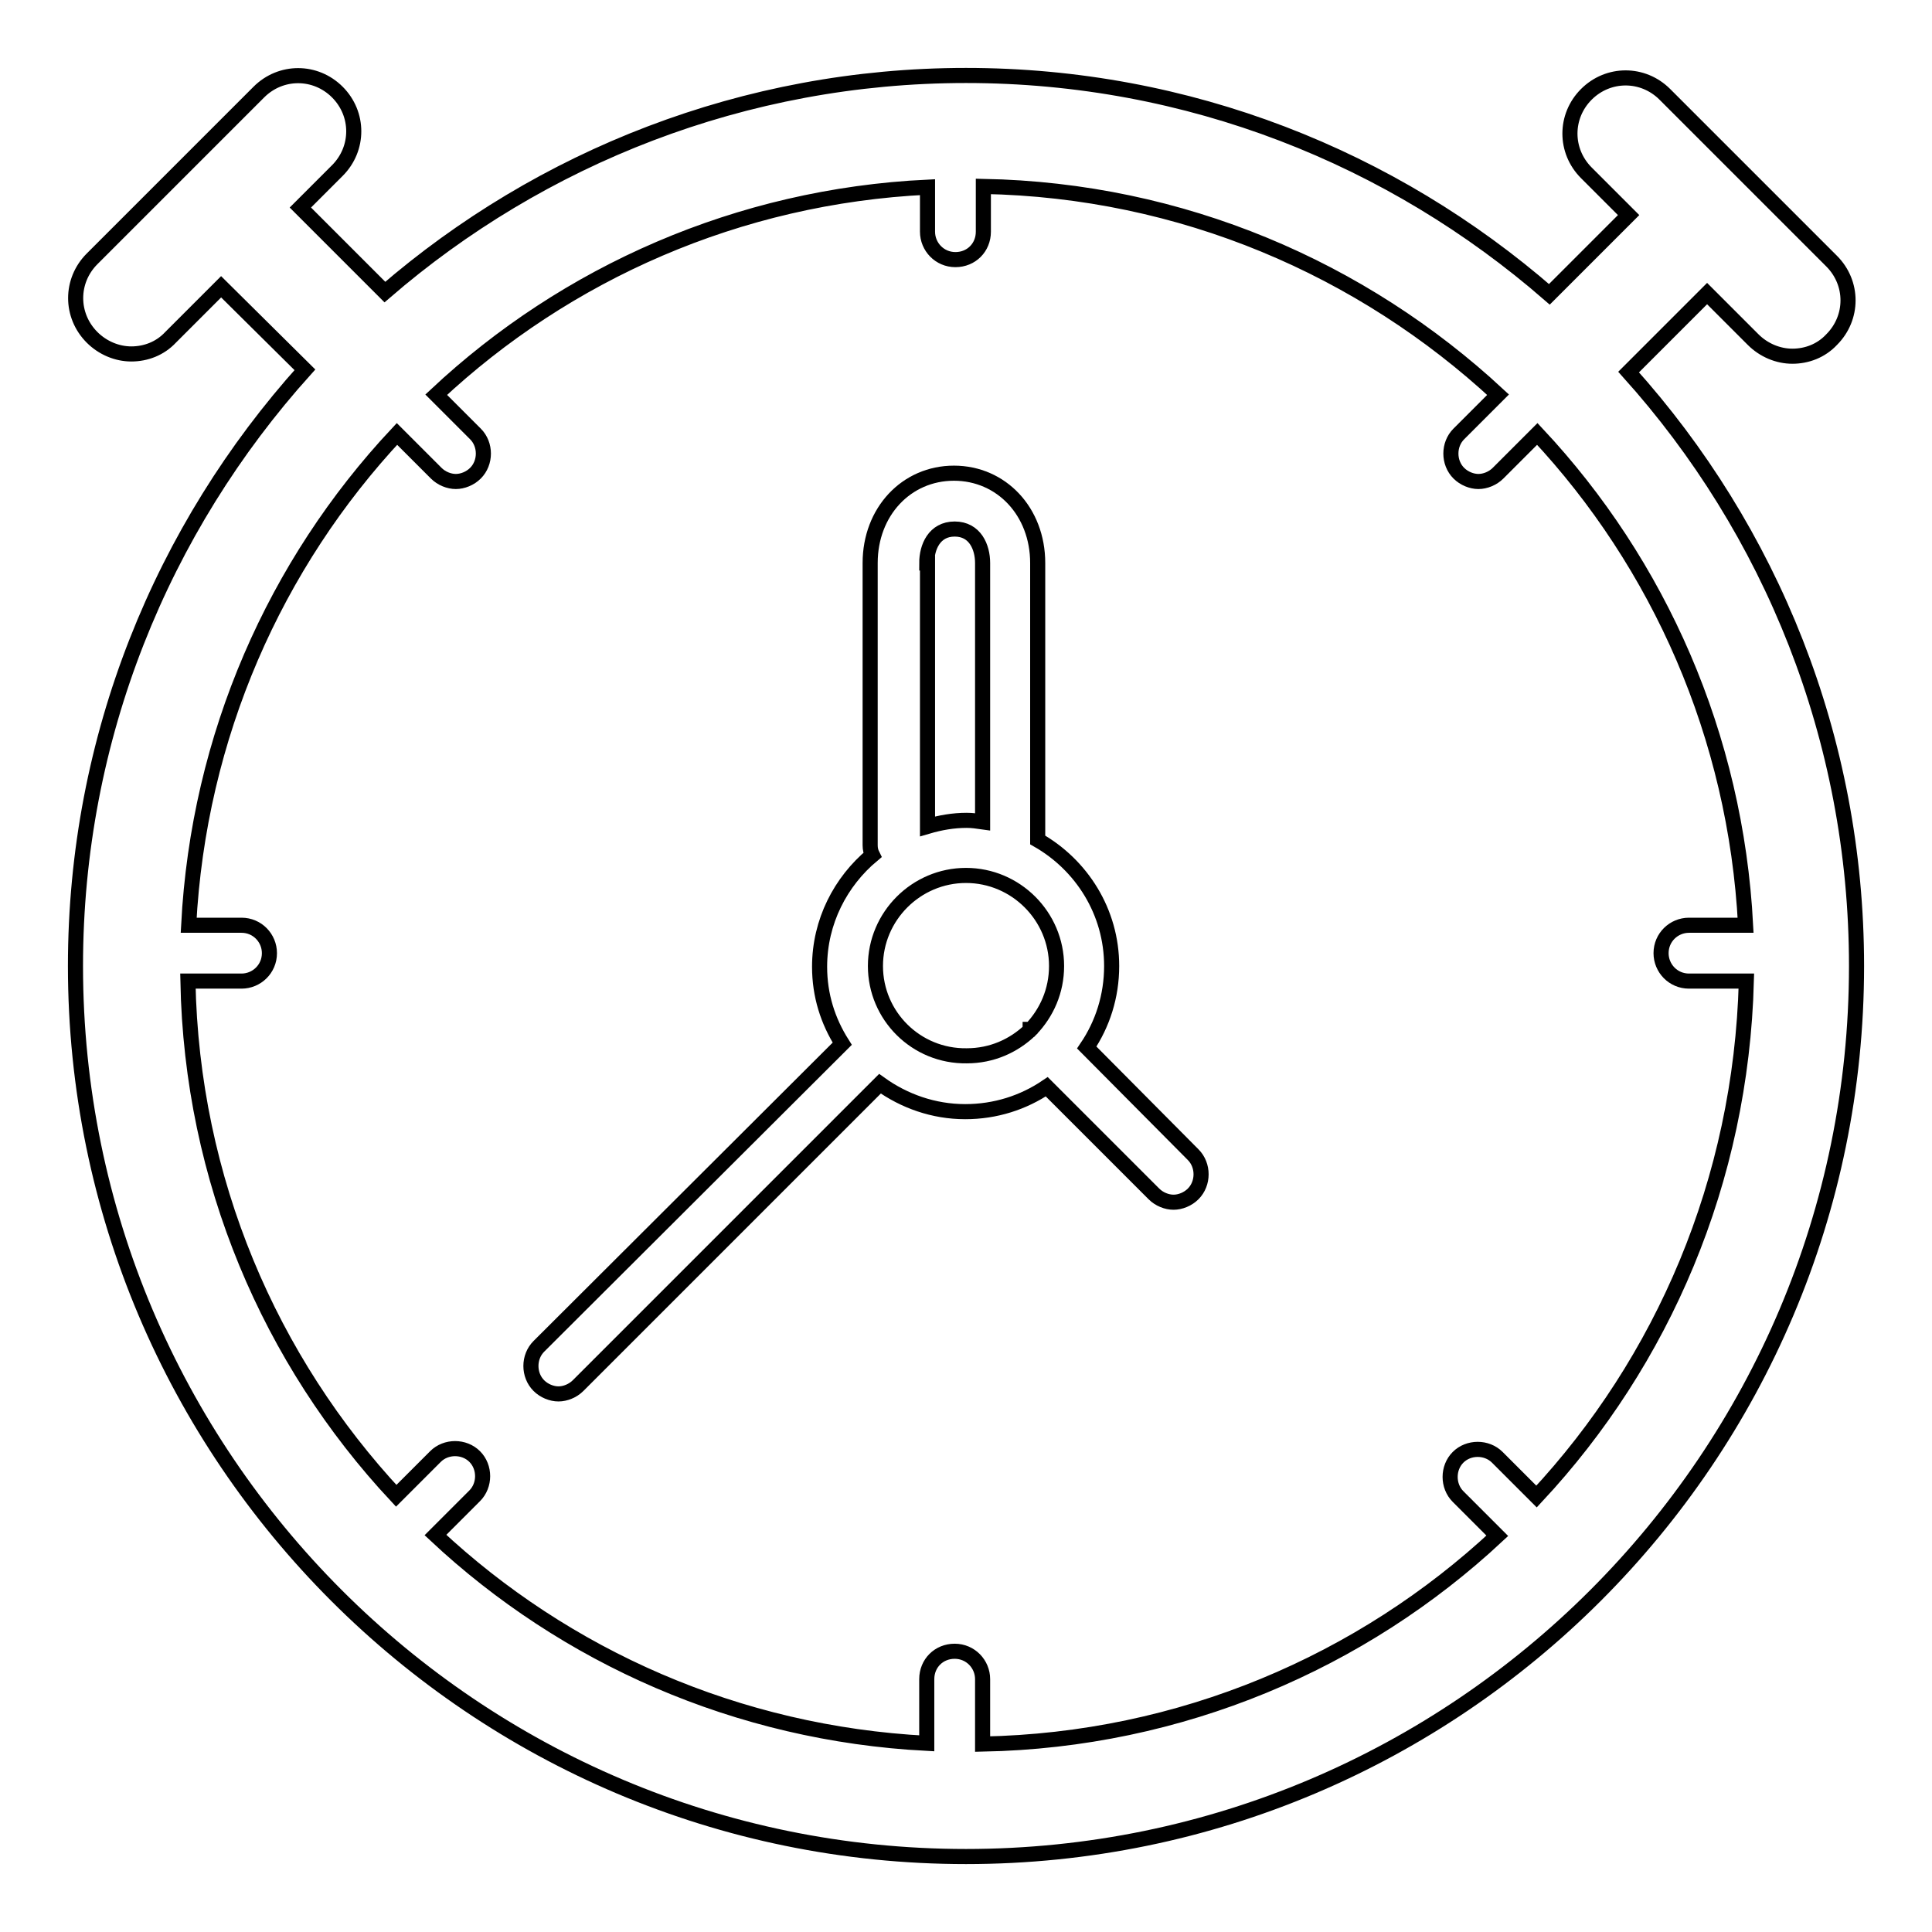 <?xml version="1.0" encoding="utf-8"?>
<!-- Svg Vector Icons : http://www.onlinewebfonts.com/icon -->
<!DOCTYPE svg PUBLIC "-//W3C//DTD SVG 1.1//EN" "http://www.w3.org/Graphics/SVG/1.1/DTD/svg11.dtd">
<svg version="1.1" xmlns="http://www.w3.org/2000/svg" xmlns:xlink="http://www.w3.org/1999/xlink" x="0px" y="0px" viewBox="0 0 256 256" enable-background="new 0 0 256 256" xml:space="preserve">
<g><g><path stroke-width="2" fill-opacity="0" stroke="#000000"  d="M215.8,49.3l10.4-10.4l6.1,6.1c1.4,1.4,3.3,2.2,5.2,2.2c1.9,0,3.8-0.7,5.2-2.2c2.9-2.9,2.9-7.5,0-10.4l-22.1-22.1c-2.9-2.9-7.5-2.9-10.4,0c-2.9,2.9-2.9,7.5,0,10.4l5.6,5.6l-10.5,10.5C184.5,20.9,157.5,10,128,10c-29.4,0-56.4,10.9-77,28.7L39.8,27.5l4.9-4.9c2.9-2.9,2.9-7.5,0-10.4c-2.9-2.9-7.5-2.9-10.4,0L12.2,34.3c-2.9,2.9-2.9,7.5,0,10.4c1.4,1.4,3.3,2.2,5.2,2.2c1.9,0,3.8-0.7,5.2-2.2l6.7-6.7L40.4,49C21.5,70,10,97.7,10,128c0,65.1,52.9,118,118,118c65.1,0,118-52.9,118-118C246,97.8,234.6,70.2,215.8,49.3z M203.6,198.3l-5.2-5.2c-1.4-1.4-3.8-1.4-5.2,0s-1.4,3.8,0,5.2l5.2,5.2c-17.9,16.7-41.9,27.1-68.2,27.6v-8.6c0-2-1.6-3.7-3.7-3.7s-3.7,1.6-3.7,3.7v8.5c-25.1-1.3-47.9-11.5-65.1-27.6l5.2-5.2c1.4-1.4,1.4-3.8,0-5.2c-1.4-1.4-3.8-1.4-5.2,0l-5.2,5.2c-16.7-17.9-27.1-41.8-27.6-68.2h7.1c2,0,3.7-1.6,3.7-3.7c0-2-1.6-3.7-3.7-3.7h-7c1.3-25.1,11.5-47.9,27.6-65.1l5.2,5.2c0.7,0.7,1.7,1.1,2.6,1.1c0.9,0,1.9-0.4,2.6-1.1c1.4-1.4,1.4-3.8,0-5.2l-5.2-5.2c17.2-16.1,40-26.3,65.1-27.5v5.9c0,2,1.6,3.7,3.7,3.7s3.7-1.6,3.7-3.7v-6c26.3,0.5,50.2,10.9,68.2,27.6l-5.2,5.2c-1.4,1.4-1.4,3.8,0,5.2c0.7,0.7,1.7,1.1,2.6,1.1c0.9,0,1.9-0.4,2.6-1.1l5.2-5.2c16.1,17.2,26.3,40,27.6,65.1h-7.5c-2,0-3.7,1.6-3.7,3.7c0,2,1.6,3.7,3.7,3.7h7.6C230.7,156.5,220.3,180.4,203.6,198.3z"/><path stroke-width="2" fill-opacity="0" stroke="#000000"  d="M144,138.8c2.1-3.1,3.3-6.8,3.3-10.8c0-7.2-4-13.4-9.8-16.7V74.6c0-6.8-4.8-11.9-11.1-11.9c-6.3,0-11.1,5.1-11.1,11.9V112c0,0.5,0.1,0.9,0.3,1.3c-4.2,3.5-7,8.8-7,14.8c0,3.8,1.1,7.2,3,10.2l-40.2,40.1c-1.4,1.4-1.4,3.8,0,5.2c0.7,0.7,1.7,1.1,2.6,1.1c0.9,0,1.9-0.4,2.6-1.1l40-40c3.2,2.3,7.1,3.7,11.3,3.7c4,0,7.7-1.2,10.8-3.3l14.2,14.2c0.7,0.7,1.7,1.1,2.6,1.1c0.9,0,1.9-0.4,2.6-1.1c1.4-1.4,1.4-3.8,0-5.2L144,138.8z M122.8,74.6c0-2.1,1-4.5,3.7-4.5s3.7,2.4,3.7,4.5v34.3c-0.7-0.1-1.4-0.2-2.1-0.2c-1.8,0-3.5,0.3-5.2,0.8V74.6z M116,128c0-6.6,5.4-12,12-12c6.6,0,12,5.4,12,12c0,3.3-1.3,6.2-3.4,8.4c0,0,0,0-0.1,0c0,0,0,0,0,0.1c-2.2,2.1-5.1,3.4-8.4,3.4C121.4,140,116,134.6,116,128z"/></g></g>
</svg>
